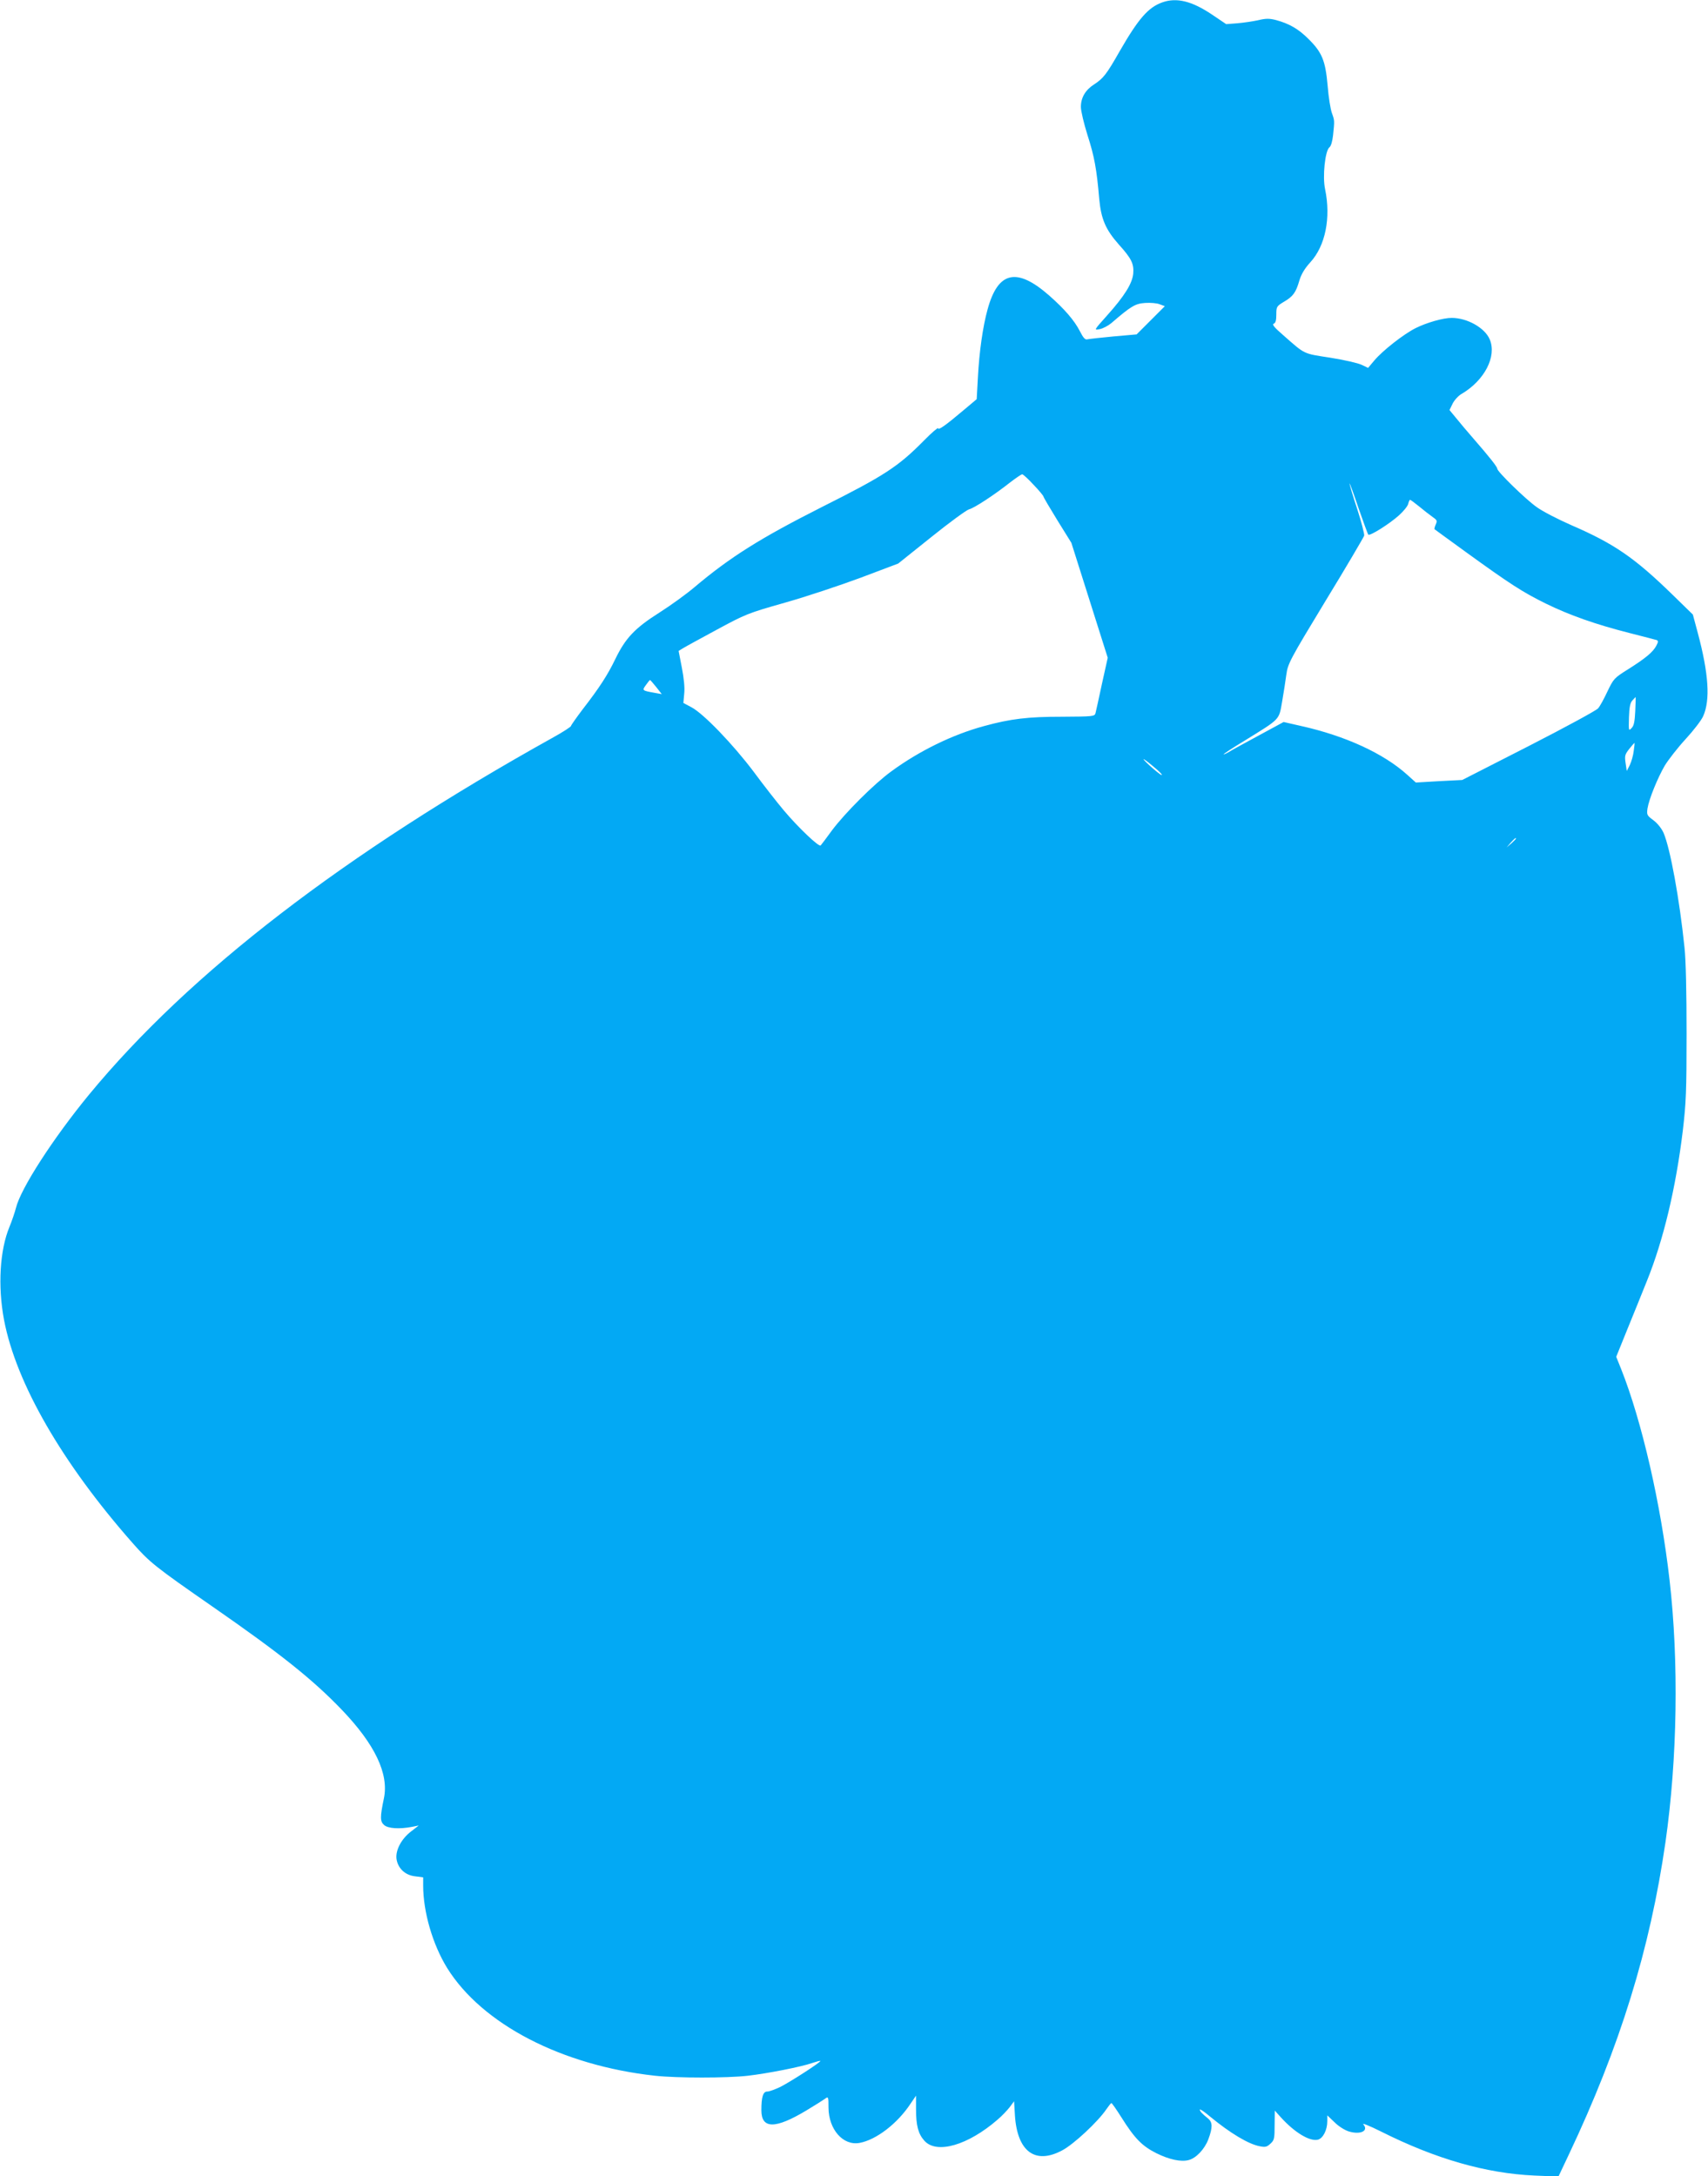 <?xml version="1.0" standalone="no"?>
<!DOCTYPE svg PUBLIC "-//W3C//DTD SVG 20010904//EN"
 "http://www.w3.org/TR/2001/REC-SVG-20010904/DTD/svg10.dtd">
<svg version="1.0" xmlns="http://www.w3.org/2000/svg"
 width="1005pt" height="1280pt" viewBox="0 0 1005 1280"
 preserveAspectRatio="xMidYMid meet">
<g transform="translate(0,1280) scale(0.1,-0.1)"
fill="#03a9f4" stroke="none">
<path d="M6839 12786 c-82 -29 -140 -95 -250 -286 -79 -139 -97 -161 -152
-197 -50 -32 -77 -77 -77 -132 0 -24 18 -99 39 -166 40 -124 54 -199 69 -376
11 -118 38 -180 115 -267 75 -83 90 -114 85 -172 -6 -58 -51 -131 -155 -247
-77 -86 -77 -86 -42 -79 18 3 50 20 69 36 116 100 140 114 198 118 32 2 70 -1
86 -8 l30 -11 -83 -83 -83 -83 -136 -12 c-76 -7 -145 -15 -154 -17 -13 -4 -24
9 -44 48 -32 63 -91 131 -182 211 -190 166 -300 141 -361 -83 -28 -101 -49
-249 -57 -401 l-7 -127 -75 -63 c-110 -93 -152 -122 -152 -108 0 6 -38 -26
-84 -73 -151 -153 -232 -206 -601 -391 -362 -183 -539 -294 -751 -473 -45 -38
-137 -105 -205 -148 -145 -92 -199 -150 -259 -274 -45 -93 -92 -166 -192 -295
-37 -49 -68 -93 -68 -97 0 -5 -46 -35 -102 -66 -1235 -687 -2143 -1386 -2735
-2104 -211 -257 -401 -551 -429 -665 -7 -27 -24 -77 -38 -111 -57 -137 -70
-349 -32 -549 71 -372 342 -841 755 -1310 101 -115 134 -141 471 -375 401
-278 591 -430 760 -606 196 -204 279 -378 249 -522 -23 -110 -23 -136 1 -157
23 -21 90 -25 164 -11 l40 8 -44 -34 c-58 -44 -93 -110 -87 -162 8 -56 51 -97
111 -103 l46 -6 0 -48 c0 -156 56 -347 141 -485 206 -331 675 -574 1224 -634
129 -14 424 -14 545 0 114 13 318 53 379 75 24 8 46 14 48 12 5 -6 -175 -122
-236 -153 -30 -14 -64 -27 -76 -27 -25 1 -35 -32 -35 -110 0 -111 82 -111 265
-1 50 30 99 61 110 69 19 14 20 12 20 -53 1 -128 86 -225 183 -207 98 18 223
114 300 231 l32 47 0 -79 c0 -97 13 -146 49 -186 72 -81 257 -27 431 124 25
21 57 55 71 73 l26 35 5 -84 c14 -212 119 -290 278 -205 67 35 211 169 260
242 14 20 27 37 30 36 3 0 29 -37 58 -83 79 -126 123 -170 207 -212 75 -37
144 -52 189 -40 44 11 94 64 116 122 26 70 25 100 -1 122 -37 30 -49 43 -49
53 0 5 27 -13 60 -41 119 -98 227 -163 294 -175 31 -6 41 -4 62 16 22 20 24
30 24 108 l1 86 37 -41 c80 -88 169 -142 217 -130 30 8 55 57 55 109 l0 34 43
-41 c24 -24 61 -47 85 -54 68 -20 117 4 84 42 -10 10 36 -8 106 -43 321 -161
616 -245 899 -258 l143 -6 61 129 c301 636 478 1208 569 1839 70 490 79 1060
24 1540 -51 447 -163 935 -285 1242 l-29 72 66 163 c37 90 88 217 115 284 97
240 170 546 211 884 19 162 22 233 22 570 0 238 -4 431 -12 505 -30 290 -84
583 -123 675 -12 27 -36 57 -60 75 -38 28 -40 32 -35 69 9 56 60 181 102 253
21 34 75 104 122 155 47 51 94 112 104 136 42 94 32 250 -32 489 l-29 108
-124 121 c-219 213 -340 296 -587 403 -80 35 -174 83 -209 109 -65 46 -231
208 -231 225 0 11 -46 69 -140 177 -36 41 -82 96 -103 122 l-38 46 19 39 c11
21 35 47 54 57 133 79 206 219 164 319 -28 68 -132 127 -224 127 -51 0 -148
-28 -212 -60 -70 -35 -193 -131 -243 -190 l-37 -44 -38 18 c-20 10 -103 29
-185 42 -161 25 -145 17 -276 132 -53 46 -68 64 -56 68 11 4 15 20 15 54 0 46
2 49 45 75 53 31 70 53 91 126 11 36 31 70 64 106 89 97 122 262 87 430 -16
75 0 225 25 246 10 7 18 36 22 72 9 86 9 86 -7 130 -8 22 -20 95 -25 161 -13
148 -33 196 -113 275 -59 59 -113 90 -191 111 -39 10 -59 10 -105 -1 -32 -7
-87 -15 -123 -18 l-65 -5 -83 56 c-119 80 -209 102 -293 72z m-757 -2838 c32
-33 58 -65 58 -69 0 -4 37 -67 82 -140 l82 -132 107 -338 107 -338 -34 -153
c-18 -84 -35 -162 -38 -173 -5 -19 -14 -20 -198 -21 -200 0 -301 -12 -458 -55
-185 -50 -381 -146 -545 -266 -102 -74 -273 -245 -350 -348 -32 -44 -62 -84
-66 -88 -9 -12 -132 105 -217 206 -38 45 -118 147 -177 227 -122 162 -296 343
-367 380 l-47 25 5 55 c4 35 -2 91 -14 153 l-19 98 21 13 c12 8 102 57 200
110 174 94 186 99 405 161 124 35 325 102 446 147 l220 83 195 156 c107 86
207 159 222 163 30 7 149 85 244 160 33 25 63 46 69 46 5 0 36 -28 67 -62z
m1969 -293 c10 -9 124 63 180 113 27 24 52 55 55 68 3 13 8 24 11 24 3 0 26
-17 52 -38 25 -21 60 -48 78 -61 29 -20 31 -24 21 -46 -6 -14 -9 -26 -7 -28 2
-2 85 -62 184 -134 261 -189 336 -237 470 -303 141 -69 294 -123 495 -174 80
-20 151 -39 158 -41 10 -4 10 -11 -2 -33 -19 -37 -63 -74 -168 -140 -80 -50
-84 -55 -120 -130 -20 -43 -44 -87 -55 -99 -10 -12 -194 -112 -409 -222 l-390
-199 -137 -7 -136 -8 -51 46 c-140 126 -365 229 -626 287 l-101 23 -144 -78
c-79 -43 -159 -86 -176 -97 -18 -11 -33 -17 -33 -15 0 3 55 39 123 80 212 131
202 120 221 229 9 51 20 123 25 160 9 65 20 86 231 434 123 201 224 374 227
383 2 9 -16 80 -41 157 -26 78 -46 146 -45 150 0 5 24 -59 52 -143 29 -83 55
-154 58 -158z m-4190 -896 l33 -42 -39 7 c-78 14 -78 14 -54 47 11 16 22 29
24 29 2 0 18 -19 36 -41z m5761 -141 c-3 -63 -8 -88 -22 -101 -17 -18 -17 -16
-15 63 2 61 7 86 21 101 9 10 18 19 18 19 1 0 0 -37 -2 -82z m-9 -235 c-3 -27
-14 -64 -23 -83 l-18 -35 -7 47 c-6 42 -4 50 21 82 16 20 30 36 31 36 2 0 0
-21 -4 -47z m-2803 -112 c19 -17 31 -30 25 -30 -5 0 -39 27 -75 60 -61 57 -27
37 50 -30z m2110 -404 c0 -2 -12 -14 -27 -28 l-28 -24 24 28 c23 25 31 32 31
24z"/>
</g>
</svg>
